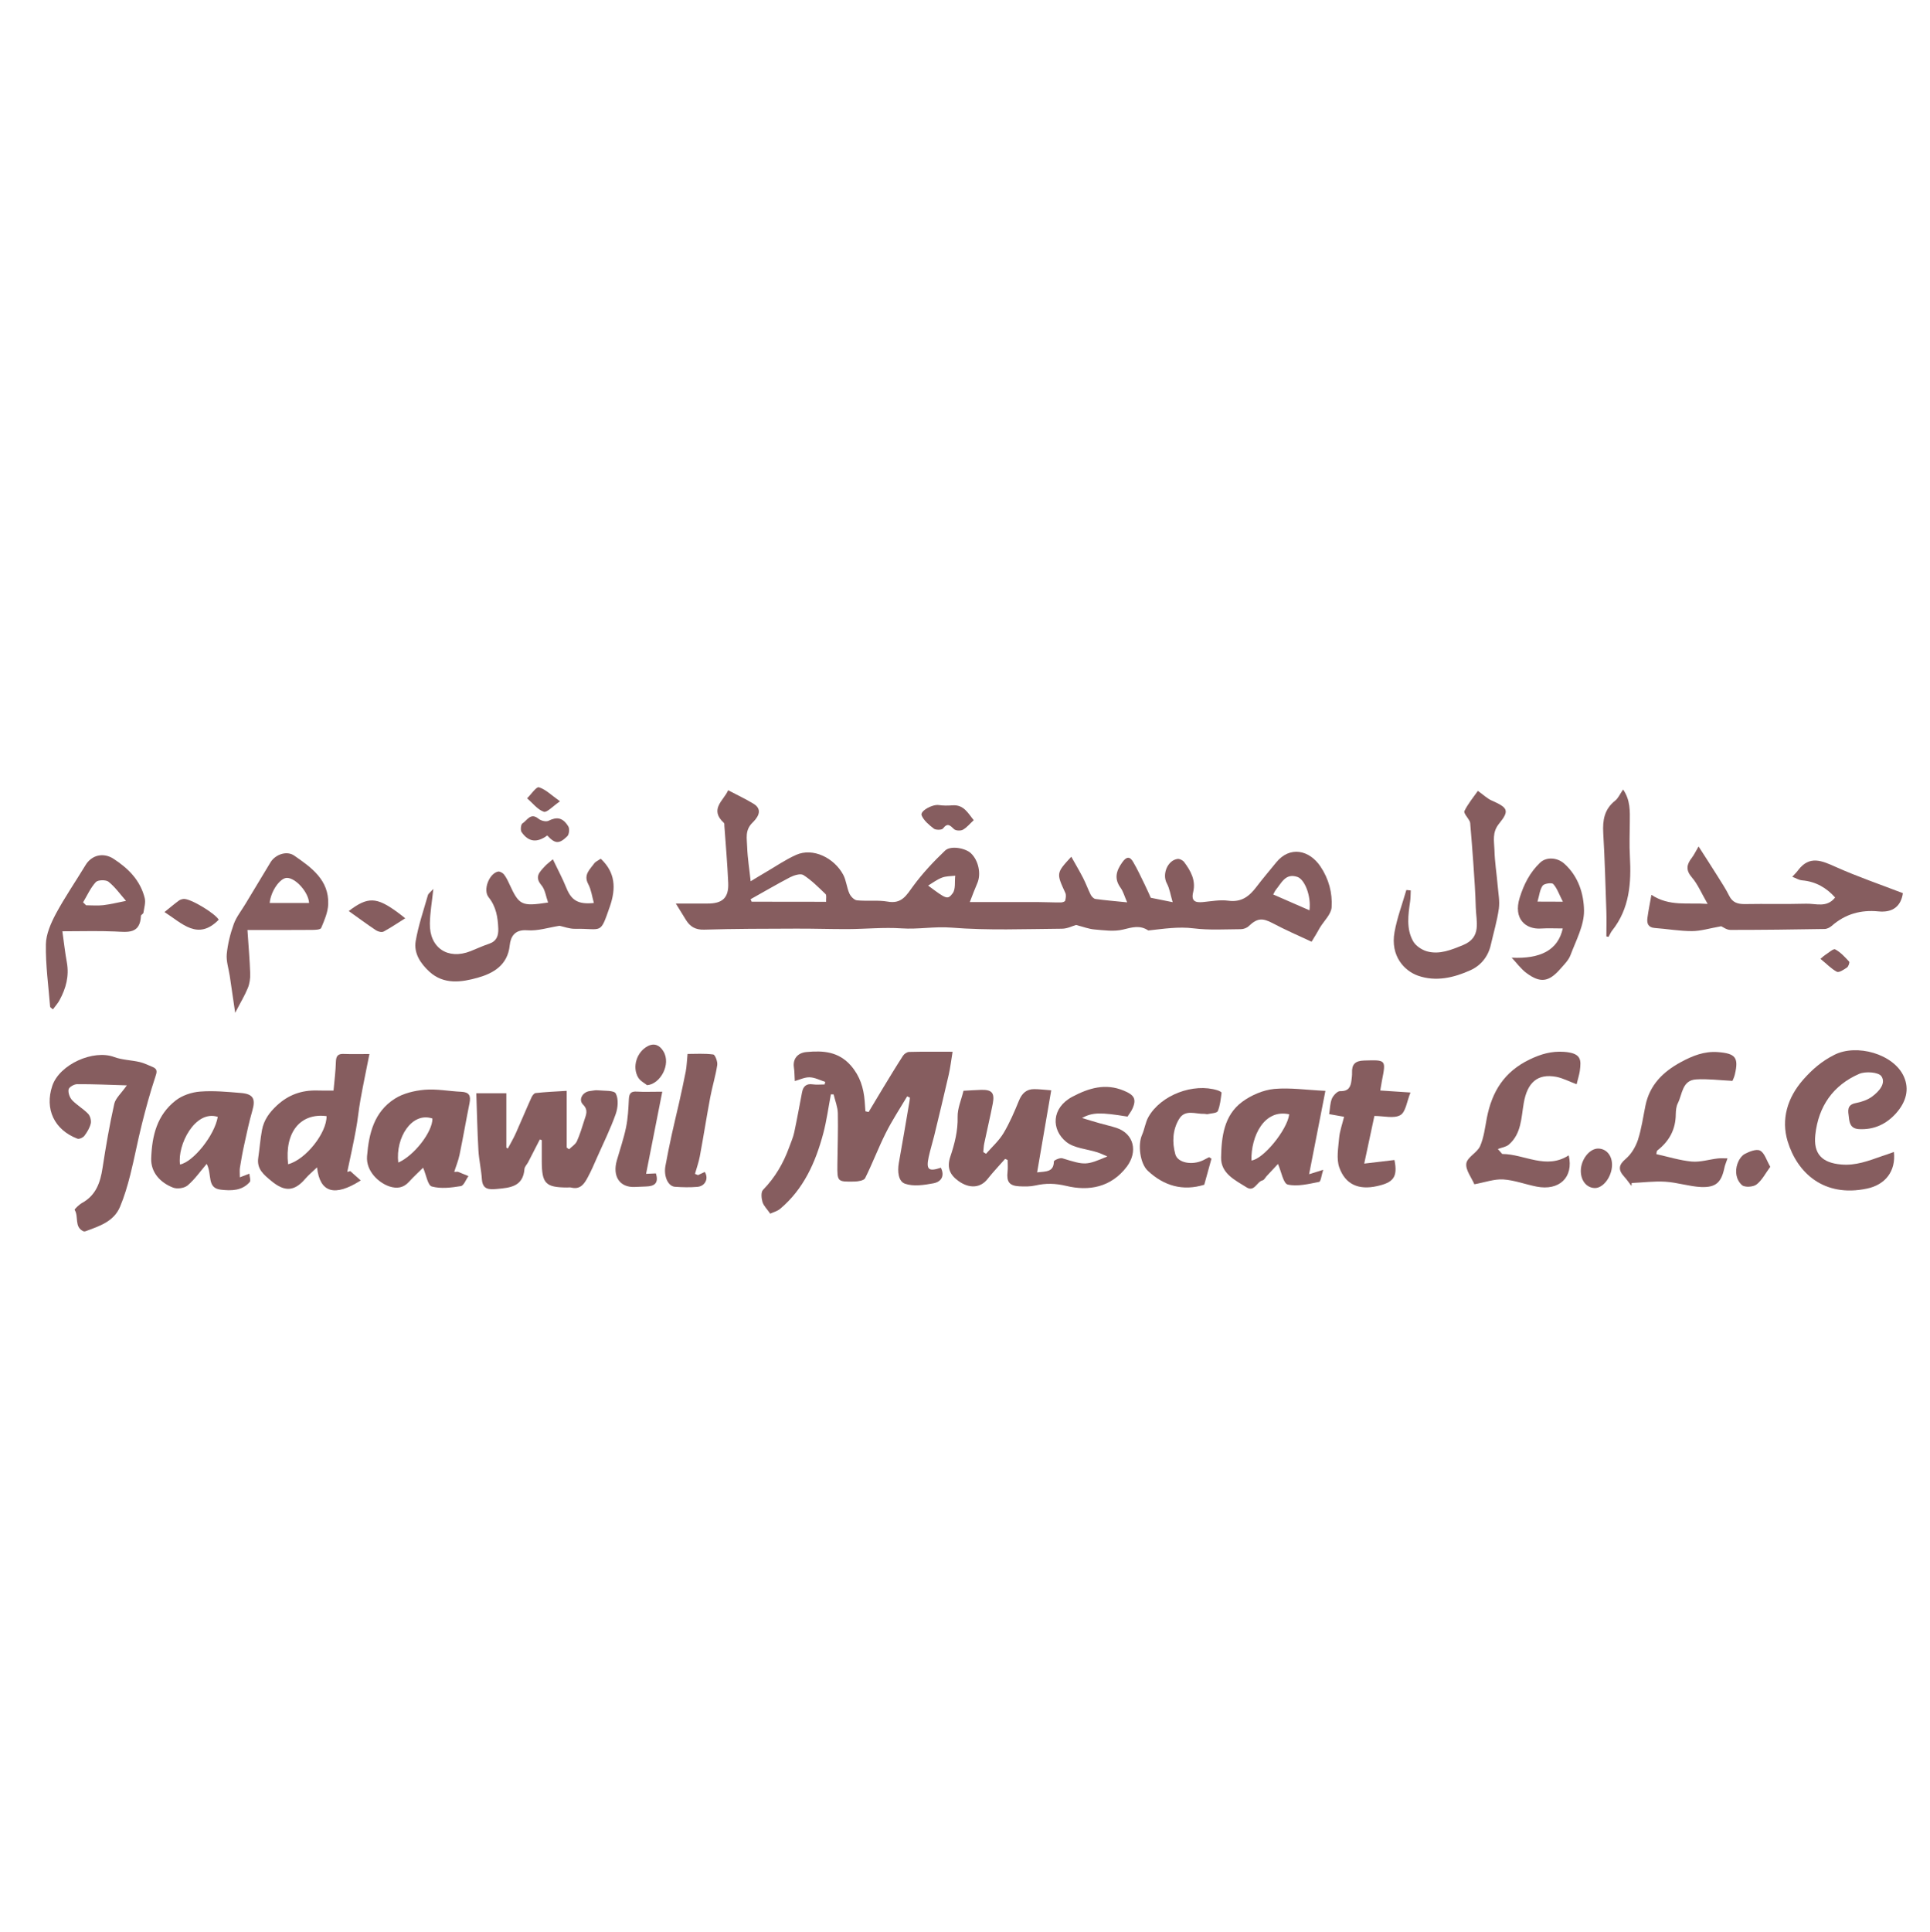 <?xml version="1.0" encoding="utf-8"?>
<!-- Generator: Adobe Illustrator 23.0.3, SVG Export Plug-In . SVG Version: 6.00 Build 0)  -->
<svg version="1.1" id="Layer_1" xmlns="http://www.w3.org/2000/svg" xmlns:xlink="http://www.w3.org/1999/xlink" x="0px" y="0px"
	 viewBox="0 0 210.75 210.92" style="enable-background:new 0 0 210.75 210.92;" xml:space="preserve">
<style type="text/css">
	.st0{fill:#865D5F;}
</style>
<g>
	<path class="st0" d="M143.22,102.81c-1.41-0.66-2.85-1.28-4.24-2.02c-1.14-0.6-1.69-0.57-2.64,0.33c-0.2,0.19-0.56,0.32-0.85,0.32
		c-1.72,0.01-3.46,0.12-5.15-0.09c-1.66-0.21-3.25,0.05-4.86,0.22c-0.04,0-0.08,0.01-0.11,0c-0.9-0.6-1.76-0.33-2.74-0.09
		c-0.98,0.24-2.08,0.08-3.12-0.01c-0.62-0.05-1.22-0.29-2.01-0.49c-0.34,0.09-0.94,0.41-1.55,0.41c-4.02,0.03-8.06,0.2-12.05-0.12
		c-1.86-0.15-3.64,0.21-5.47,0.08c-1.92-0.13-3.86,0.07-5.79,0.08c-1.91,0.01-3.81-0.06-5.72-0.05c-3.34,0.01-6.69,0.01-10.03,0.11
		c-0.96,0.03-1.54-0.33-2-1.08c-0.32-0.52-0.64-1.04-1.09-1.77c1.26,0,2.36,0,3.45,0c1.65,0.01,2.34-0.63,2.27-2.25
		c-0.09-2.07-0.27-4.14-0.42-6.22c-0.01-0.11,0.02-0.27-0.05-0.33c-1.65-1.51,0.02-2.48,0.46-3.57c0.98,0.52,1.91,0.95,2.78,1.48
		c1.16,0.71,0.28,1.67-0.12,2.06c-0.86,0.84-0.6,1.77-0.58,2.67c0.04,1.2,0.24,2.4,0.38,3.73c0.5-0.3,1.06-0.65,1.63-0.98
		c1.1-0.64,2.17-1.38,3.33-1.9c1.86-0.83,4.17,0.34,5.15,2.17c0.33,0.62,0.38,1.39,0.67,2.04c0.14,0.32,0.52,0.72,0.83,0.75
		c1.11,0.11,2.26-0.05,3.35,0.14c1.54,0.28,2.05-0.69,2.79-1.7c1.02-1.39,2.23-2.68,3.48-3.87c0.61-0.58,2.23-0.27,2.82,0.29
		c0.84,0.79,1.14,2.28,0.69,3.29c-0.26,0.59-0.48,1.19-0.81,2.04c2.67,0,5.09,0,7.5,0c0.82,0,1.64,0.05,2.45,0.04
		c0.16,0,0.44-0.09,0.46-0.19c0.07-0.27,0.13-0.61,0.02-0.85c-0.99-2.16-1-2.16,0.65-3.95c0.46,0.83,0.91,1.57,1.3,2.34
		c0.3,0.58,0.52,1.21,0.81,1.79c0.1,0.2,0.33,0.45,0.52,0.48c1.09,0.15,2.19,0.24,3.47,0.37c-0.3-0.69-0.43-1.19-0.71-1.58
		c-0.73-1-0.49-1.85,0.17-2.78c0.48-0.68,0.85-0.66,1.21-0.03c0.46,0.79,0.85,1.63,1.25,2.45c0.27,0.55,0.51,1.1,0.66,1.44
		c0.83,0.17,1.46,0.3,2.39,0.48c-0.24-0.81-0.33-1.49-0.64-2.06c-0.53-0.98,0.07-2.5,1.17-2.66c0.23-0.03,0.59,0.15,0.73,0.35
		c0.72,0.96,1.29,2,0.98,3.27c-0.24,0.99,0.23,1.17,1.07,1.09c0.92-0.09,1.87-0.27,2.76-0.15c1.44,0.2,2.3-0.48,3.08-1.51
		c0.69-0.91,1.43-1.77,2.15-2.66c1.5-1.85,3.63-1.36,4.83,0.42c0.93,1.38,1.32,2.9,1.23,4.45c-0.04,0.77-0.83,1.5-1.28,2.24
		C143.89,101.71,143.63,102.15,143.22,102.81z M90.21,98.45c-0.02-0.35,0.07-0.71-0.06-0.84c-0.77-0.74-1.53-1.51-2.42-2.08
		c-0.31-0.2-1.02,0.02-1.45,0.24c-1.46,0.76-2.88,1.6-4.32,2.4c0.04,0.09,0.08,0.18,0.12,0.27C84.75,98.45,87.41,98.45,90.21,98.45z
		 M142.99,99.38c0.2-1.55-0.51-3.38-1.33-3.65c-1.29-0.43-1.72,0.66-2.34,1.41c-0.09,0.11-0.14,0.24-0.29,0.51
		C140.34,98.22,141.6,98.77,142.99,99.38z M101.35,96.68c1.99,1.48,2.12,1.58,2.68,0.84c0.34-0.46,0.2-1.27,0.28-1.92
		c-0.48,0.06-1,0.04-1.44,0.21C102.33,96.01,101.85,96.38,101.35,96.68z"/>
	<path class="st0" d="M104.02,114.82c-0.16,0.99-0.25,1.75-0.42,2.5c-0.51,2.23-1.05,4.45-1.59,6.68c-0.19,0.77-0.43,1.53-0.6,2.31
		c-0.3,1.38-0.01,1.62,1.33,1.17c0.45,0.91,0.03,1.54-0.8,1.7c-1.02,0.19-2.18,0.37-3.11,0.05c-0.75-0.26-0.84-1.36-0.68-2.27
		c0.41-2.25,0.78-4.5,1.17-6.76c0.02-0.12,0.03-0.24,0.04-0.37c-0.1-0.05-0.2-0.1-0.3-0.14c-0.79,1.33-1.65,2.63-2.34,4.01
		c-0.81,1.61-1.44,3.3-2.25,4.92c-0.13,0.26-0.75,0.36-1.15,0.37c-1.89,0.04-1.9,0.02-1.88-1.87c0.02-1.87,0.09-3.74,0.05-5.6
		c-0.02-0.68-0.3-1.36-0.46-2.04c-0.1,0-0.2-0.01-0.3-0.01c-0.27,1.42-0.46,2.86-0.83,4.26c-0.84,3.15-2.13,6.07-4.71,8.24
		c-0.31,0.26-0.76,0.37-1.08,0.53c-0.34-0.5-0.72-0.85-0.85-1.28c-0.12-0.41-0.18-1.08,0.06-1.32c1.31-1.34,2.22-2.9,2.85-4.64
		c0.2-0.55,0.44-1.08,0.56-1.65c0.31-1.45,0.57-2.9,0.85-4.36c0.12-0.64,0.46-0.98,1.17-0.87c0.42,0.06,0.86,0.01,1.3,0.01
		c0.02-0.09,0.04-0.18,0.06-0.28c-0.56-0.18-1.12-0.48-1.69-0.5c-0.54-0.02-1.09,0.26-1.63,0.41c-0.04-0.62-0.03-1.07-0.1-1.51
		c-0.13-0.92,0.42-1.58,1.39-1.66c1.82-0.17,3.5-0.05,4.85,1.5c0.98,1.14,1.37,2.41,1.49,3.84c0.03,0.38,0.05,0.75,0.08,1.13
		c0.12,0.03,0.23,0.05,0.35,0.08c0.51-0.85,1.02-1.7,1.53-2.55c0.73-1.2,1.46-2.41,2.23-3.6c0.13-0.2,0.44-0.41,0.67-0.41
		C100.78,114.8,102.27,114.82,104.02,114.82z"/>
	<path class="st0" d="M109.75,126.52c-0.64,0.73-1.31,1.43-1.91,2.19c-0.77,0.98-1.97,1.09-3.18,0.22
		c-0.93-0.67-1.29-1.44-0.89-2.65c0.47-1.4,0.84-2.83,0.8-4.36c-0.02-0.91,0.4-1.83,0.64-2.84c0.6-0.03,1.26-0.08,1.93-0.1
		c1.16-0.03,1.49,0.32,1.27,1.49c-0.28,1.45-0.63,2.89-0.93,4.34c-0.07,0.31-0.07,0.64-0.11,0.96c0.1,0.06,0.2,0.12,0.3,0.19
		c0.65-0.74,1.41-1.42,1.91-2.25c0.67-1.12,1.19-2.34,1.69-3.56c0.32-0.78,0.81-1.25,1.65-1.25c0.55,0,1.11,0.07,1.87,0.13
		c-0.51,2.99-1.01,5.91-1.54,8.96c1.02-0.11,1.81-0.04,1.83-1.2c0-0.12,0.66-0.42,0.92-0.34c2.51,0.77,2.57,0.79,4.92-0.2
		c-0.36-0.15-0.72-0.33-1.09-0.45c-1.15-0.37-2.53-0.44-3.4-1.14c-1.64-1.32-1.65-3.71,0.69-4.94c1.75-0.92,3.57-1.5,5.6-0.65
		c1.07,0.44,1.42,0.87,0.96,1.92c-0.14,0.33-0.37,0.61-0.56,0.91c-2.96-0.48-3.81-0.47-4.97,0.15c0.76,0.23,1.37,0.42,1.98,0.59
		c0.59,0.17,1.2,0.3,1.78,0.49c1.91,0.63,2.37,2.59,1.13,4.24c-1.73,2.28-4.17,2.68-6.59,2.1c-1.23-0.29-2.24-0.31-3.39-0.05
		c-0.57,0.13-1.18,0.12-1.77,0.09c-1.08-0.06-1.39-0.5-1.27-1.58c0.05-0.43,0.01-0.86,0.01-1.29
		C109.94,126.59,109.85,126.55,109.75,126.52z"/>
	<path class="st0" d="M58.95,124.39c-0.43,0.84-0.85,1.67-1.29,2.51c-0.13,0.24-0.37,0.47-0.39,0.72c-0.15,1.93-1.57,2.05-3.01,2.18
		c-0.83,0.07-1.56,0.1-1.64-1.06c-0.07-1.06-0.32-2.11-0.38-3.18c-0.12-2.03-0.15-4.07-0.23-6.21c1.22,0,2.27,0,3.28,0
		c0,2,0,3.97,0,5.93c0.05,0.04,0.11,0.07,0.16,0.11c0.3-0.57,0.63-1.12,0.89-1.71c0.57-1.27,1.1-2.56,1.68-3.84
		c0.09-0.21,0.29-0.5,0.47-0.51c1.1-0.12,2.2-0.17,3.39-0.24c0,2.11,0,4.15,0,6.19c0.09,0.06,0.17,0.13,0.26,0.19
		c0.29-0.29,0.69-0.53,0.85-0.87c0.34-0.75,0.58-1.56,0.83-2.35c0.17-0.56,0.45-1.05-0.16-1.67c-0.54-0.54-0.02-1.39,0.76-1.47
		c0.3-0.03,0.6-0.12,0.89-0.08c0.68,0.07,1.74-0.01,1.93,0.35c0.31,0.58,0.24,1.54,0,2.22c-0.57,1.62-1.34,3.17-2.04,4.75
		c-0.32,0.73-0.63,1.46-1.01,2.16c-0.37,0.7-0.8,1.39-1.81,1.14c-0.14-0.04-0.3-0.01-0.45-0.01c-2.35-0.01-2.76-0.43-2.77-2.84
		c0-0.78,0-1.55,0-2.33C59.1,124.45,59.03,124.42,58.95,124.39z"/>
	<path class="st0" d="M187.95,101.12c-1.26,0.22-2.23,0.53-3.2,0.53c-1.35,0-2.7-0.24-4.05-0.34c-0.72-0.05-0.88-0.49-0.81-1.07
		c0.11-0.83,0.28-1.64,0.44-2.55c1.98,1.3,3.94,0.83,6.14,0.99c-0.69-1.19-1.08-2.15-1.72-2.89c-0.69-0.8-0.58-1.41-0.01-2.14
		c0.24-0.31,0.41-0.68,0.74-1.24c0.74,1.15,1.41,2.18,2.06,3.22c0.44,0.71,0.91,1.41,1.28,2.16c0.37,0.76,0.96,0.92,1.73,0.91
		c2.23-0.04,4.45,0.02,6.68-0.04c1.06-0.03,2.25,0.48,3.16-0.68c-0.96-1.07-2.12-1.74-3.6-1.87c-0.37-0.03-0.72-0.26-1.08-0.39
		c0.22-0.24,0.46-0.47,0.65-0.73c1.25-1.64,2.59-1.02,4.11-0.34c2.37,1.06,4.83,1.9,7.32,2.86c-0.2,1.38-1.06,2.15-2.67,1.99
		c-1.94-0.19-3.63,0.29-5.1,1.58c-0.21,0.18-0.52,0.34-0.79,0.34c-3.42,0.06-6.85,0.1-10.27,0.1
		C188.54,101.52,188.12,101.19,187.95,101.12z"/>
	<path class="st0" d="M206.81,125.76c0.23,2.1-0.94,3.58-2.94,4c-4.69,0.99-7.62-1.7-8.67-5.18c-0.71-2.36-0.05-4.73,1.73-6.74
		c0.99-1.12,2.02-2,3.37-2.68c2.43-1.24,6.49-0.11,7.6,2.38c0.61,1.37,0.26,2.74-0.85,3.99c-1.04,1.16-2.37,1.82-4.03,1.74
		c-0.94-0.05-1.06-0.65-1.13-1.31c-0.08-0.65-0.26-1.35,0.77-1.54c0.63-0.12,1.3-0.35,1.8-0.73c0.71-0.53,1.52-1.42,0.98-2.2
		c-0.32-0.45-1.73-0.55-2.41-0.26c-2.86,1.24-4.46,3.55-4.8,6.64c-0.23,2.09,0.71,3.08,2.84,3.26c1.56,0.14,2.97-0.4,4.39-0.9
		C205.9,126.09,206.34,125.93,206.81,125.76z"/>
	<path class="st0" d="M60.37,93.81c0.53,1.11,1.06,2.09,1.47,3.11c0.55,1.36,1.27,1.84,3.01,1.66c-0.2-0.71-0.29-1.45-0.61-2.05
		c-0.56-1.03,0.17-1.6,0.64-2.26c0.16-0.22,0.46-0.34,0.72-0.52c1.6,1.49,1.68,3.23,1,5.2c-1.1,3.16-0.79,2.4-3.81,2.45
		c-0.61,0.01-1.21-0.23-1.69-0.33c-1.21,0.19-2.38,0.58-3.52,0.49c-1.37-0.11-1.82,0.69-1.92,1.64c-0.22,2.19-1.83,3.07-3.5,3.54
		c-1.74,0.49-3.69,0.79-5.27-0.66c-0.96-0.88-1.72-2-1.5-3.33c0.29-1.7,0.86-3.35,1.33-5.01c0.05-0.19,0.28-0.33,0.6-0.7
		c-0.15,1.42-0.36,2.6-0.38,3.78c-0.05,2.66,1.97,4,4.44,3.02c0.68-0.27,1.34-0.58,2.03-0.81c0.83-0.28,1.03-0.89,1-1.66
		c-0.05-1.23-0.23-2.38-1.05-3.41c-0.65-0.8,0.05-2.59,1.02-2.81c0.18-0.04,0.5,0.13,0.64,0.3c0.25,0.31,0.43,0.69,0.6,1.06
		c1.07,2.33,1.32,2.46,4.23,2.02c-0.24-0.66-0.32-1.41-0.73-1.89c-0.78-0.92-0.2-1.44,0.35-2.04
		C59.67,94.37,59.94,94.18,60.37,93.81z"/>
	<path class="st0" d="M36.42,119.06c0.1-1.1,0.23-2.13,0.26-3.16c0.02-0.63,0.24-0.87,0.86-0.84c0.81,0.03,1.61,0.01,2.8,0.01
		c-0.37,1.87-0.7,3.43-0.98,5c-0.2,1.09-0.29,2.2-0.5,3.29c-0.28,1.53-0.62,3.06-0.94,4.58c0.11-0.03,0.22-0.06,0.33-0.09
		c0.36,0.33,0.73,0.65,1.14,1.02c-2.85,1.82-4.47,1.34-4.77-1.43c-0.49,0.47-0.91,0.82-1.27,1.23c-1.21,1.42-2.27,1.46-3.72,0.26
		c-0.83-0.69-1.61-1.3-1.43-2.53c0.15-1.01,0.22-2.04,0.41-3.04c0.2-1.08,0.8-1.91,1.63-2.68c1.27-1.17,2.7-1.67,4.38-1.63
		C35.18,119.07,35.73,119.06,36.42,119.06z M31.46,127.1c1.93-0.5,4.23-3.43,4.2-5.25C32.79,121.48,31.06,123.62,31.46,127.1z"/>
	<path class="st0" d="M13.85,118.49c-1.95-0.06-3.69-0.14-5.43-0.13c-0.33,0-0.88,0.32-0.93,0.57c-0.07,0.36,0.12,0.89,0.38,1.17
		c0.52,0.55,1.22,0.94,1.75,1.49c0.23,0.24,0.36,0.74,0.29,1.06c-0.11,0.48-0.39,0.94-0.69,1.34c-0.15,0.2-0.57,0.4-0.77,0.32
		c-2.53-0.97-3.59-3.24-2.74-5.77c0.79-2.34,4.48-4,6.77-3.14c0.87,0.32,1.85,0.33,2.76,0.54c0.48,0.11,0.94,0.34,1.4,0.53
		c0.61,0.24,0.49,0.59,0.31,1.13c-0.56,1.69-1.03,3.41-1.46,5.13c-0.46,1.83-0.8,3.69-1.26,5.51c-0.3,1.19-0.65,2.38-1.12,3.5
		c-0.69,1.64-2.28,2.12-3.78,2.68c-0.07,0.02-0.16,0.03-0.22,0c-1.03-0.47-0.49-1.61-0.96-2.34c-0.04-0.06,0.49-0.58,0.82-0.76
		c1.52-0.84,1.99-2.24,2.23-3.83c0.36-2.34,0.76-4.68,1.28-6.99C12.62,119.89,13.23,119.37,13.85,118.49z"/>
	<path class="st0" d="M49.99,127.92c0.39,0.16,0.78,0.32,1.16,0.47c-0.27,0.38-0.5,1.05-0.83,1.1c-1.05,0.17-2.18,0.31-3.17,0.04
		c-0.44-0.12-0.6-1.25-0.95-2.05c-0.45,0.45-1.03,0.98-1.56,1.56c-0.6,0.66-1.31,0.74-2.1,0.49c-1.19-0.39-2.59-1.68-2.46-3.3
		c0.2-2.51,0.78-4.84,3.01-6.27c0.93-0.6,2.16-0.89,3.28-0.99c1.32-0.11,2.66,0.16,4,0.22c0.88,0.04,1.06,0.44,0.9,1.24
		c-0.38,1.88-0.7,3.77-1.09,5.64c-0.13,0.64-0.39,1.25-0.58,1.87C49.74,127.94,49.86,127.93,49.99,127.92z M43.49,126.92
		c1.76-0.77,3.76-3.39,3.73-4.81C44.98,121.35,43.17,124.19,43.49,126.92z"/>
	<path class="st0" d="M144.73,119.09c-0.6,3.09-1.17,5.99-1.78,9.1c0.58-0.18,0.9-0.28,1.54-0.48c-0.19,0.59-0.26,1.29-0.45,1.32
		c-1.13,0.22-2.35,0.53-3.42,0.29c-0.49-0.11-0.7-1.42-1.07-2.25c-0.31,0.33-0.77,0.83-1.24,1.33c-0.15,0.16-0.26,0.42-0.44,0.46
		c-0.64,0.15-0.89,1.3-1.74,0.77c-1.26-0.79-2.82-1.52-2.79-3.26c0.04-2.25,0.31-4.61,2.3-6.08c0.99-0.73,2.29-1.29,3.5-1.41
		C140.9,118.72,142.71,119,144.73,119.09z M136.65,126.69c1.28-0.12,3.91-3.33,4.13-5.04C138.05,121.04,136.6,124.02,136.65,126.69z
		"/>
	<path class="st0" d="M26.19,128.53c0.44-0.17,0.68-0.26,1.04-0.4c0.03,0.37,0.17,0.76,0.04,0.91c-0.84,0.97-2.02,0.97-3.15,0.84
		c-1.57-0.17-0.93-1.65-1.55-2.82c-0.71,0.83-1.31,1.7-2.09,2.36c-0.36,0.3-1.14,0.41-1.59,0.23c-1.34-0.52-2.44-1.62-2.38-3.21
		c0.09-2.49,0.65-4.71,2.65-6.28c0.72-0.57,1.76-0.92,2.68-0.99c1.47-0.12,2.98,0.03,4.46,0.15c1.36,0.11,1.63,0.64,1.25,1.95
		c-0.35,1.2-0.6,2.42-0.87,3.64c-0.19,0.85-0.34,1.7-0.48,2.56C26.15,127.76,26.19,128.08,26.19,128.53z M23.78,121.93
		c-2.49-0.8-4.44,3.1-4.12,5.2C21.11,126.84,23.43,123.95,23.78,121.93z"/>
	<path class="st0" d="M172.16,118.37c-0.82-0.31-1.5-0.67-2.22-0.81c-2.03-0.38-3.16,0.6-3.55,2.86c-0.28,1.6-0.25,3.34-1.62,4.53
		c-0.31,0.27-0.8,0.33-1.21,0.49c0.16,0.18,0.32,0.36,0.48,0.54c2.43,0.01,4.78,1.75,7.26,0.15c0.56,2.41-1.04,3.9-3.52,3.41
		c-1.22-0.24-2.41-0.7-3.63-0.78c-0.99-0.06-2,0.32-3.16,0.53c0.11,0.18,0.05,0.1,0.01,0.01c-0.33-0.77-0.99-1.59-0.88-2.29
		c0.1-0.68,1.18-1.17,1.5-1.88c0.42-0.96,0.54-2.05,0.74-3.09c0.56-2.87,1.89-5.04,4.68-6.38c1.25-0.6,2.39-0.92,3.74-0.83
		c1.92,0.14,1.89,0.88,1.73,2.09C172.45,117.33,172.32,117.72,172.16,118.37z"/>
	<path class="st0" d="M189.18,118c-1.47-0.07-2.72-0.24-3.96-0.16c-1.54,0.09-1.5,1.6-2,2.59c-0.18,0.35-0.22,0.8-0.23,1.2
		c-0.01,1.66-0.7,2.94-1.99,3.95c-0.12,0.09-0.11,0.34-0.13,0.42c1.32,0.29,2.58,0.69,3.87,0.81c0.93,0.08,1.89-0.23,2.83-0.34
		c0.33-0.04,0.67-0.01,1.07-0.01c-0.15,0.45-0.28,0.73-0.34,1.03c-0.33,1.58-0.91,2.16-2.53,2.1c-1.31-0.06-2.6-0.5-3.91-0.58
		c-1.22-0.08-2.45,0.09-3.68,0.14c-0.01,0.11-0.02,0.21-0.03,0.32c-0.26-0.34-0.51-0.7-0.8-1.02c-0.66-0.73-0.63-1.26,0.18-1.94
		c0.6-0.51,1.07-1.3,1.32-2.05c0.4-1.22,0.57-2.51,0.83-3.77c0.46-2.25,1.92-3.68,3.85-4.73c1.27-0.69,2.57-1.22,4.08-1.1
		c1.89,0.15,2.26,0.59,1.84,2.4C189.38,117.59,189.21,117.92,189.18,118z"/>
	<path class="st0" d="M154.05,97.21c-0.02,0.4-0.01,0.81-0.07,1.21c-0.21,1.47-0.43,2.97,0.32,4.32c0.28,0.51,0.95,0.96,1.52,1.12
		c1.38,0.38,2.68-0.17,3.95-0.69c2.04-0.84,1.42-2.57,1.38-4.09c-0.04-1.63-0.16-3.26-0.27-4.89c-0.09-1.36-0.21-2.72-0.32-4.08
		c-0.01-0.15-0.01-0.31-0.07-0.44c-0.19-0.39-0.69-0.9-0.58-1.13c0.4-0.81,1-1.53,1.47-2.2c0.6,0.43,1.01,0.83,1.5,1.05
		c1.76,0.78,1.99,1.09,0.82,2.52c-0.79,0.97-0.54,1.91-0.51,2.88c0.03,1.29,0.24,2.58,0.35,3.87c0.07,0.85,0.24,1.71,0.13,2.54
		c-0.19,1.34-0.58,2.64-0.88,3.96c-0.29,1.28-1.09,2.25-2.22,2.76c-1.81,0.82-3.77,1.28-5.72,0.6c-1.48-0.52-3.05-2.13-2.57-4.77
		c0.28-1.56,0.85-3.06,1.29-4.59C153.74,97.18,153.9,97.2,154.05,97.21z"/>
	<path class="st0" d="M27.02,101.53c0.12,1.79,0.25,3.26,0.3,4.73c0.02,0.54-0.06,1.12-0.26,1.61c-0.34,0.83-0.82,1.61-1.38,2.7
		c-0.23-1.56-0.41-2.79-0.59-4.02c-0.12-0.8-0.4-1.61-0.33-2.39c0.11-1.12,0.39-2.24,0.77-3.29c0.28-0.77,0.83-1.45,1.26-2.17
		c0.91-1.52,1.83-3.04,2.75-4.56c0.52-0.86,1.78-1.3,2.59-0.73c1.88,1.3,3.81,2.66,3.71,5.32c-0.04,0.88-0.42,1.76-0.77,2.58
		c-0.08,0.19-0.67,0.21-1.02,0.21C31.8,101.54,29.54,101.53,27.02,101.53z M33.75,98.58c-0.06-1.17-1.46-2.74-2.42-2.74
		c-0.75,0-1.77,1.46-1.88,2.74C30.88,98.58,32.31,98.58,33.75,98.58z"/>
	<path class="st0" d="M6.81,101.67c0.17,1.2,0.29,2.31,0.49,3.4c0.27,1.49-0.1,2.84-0.8,4.12c-0.18,0.34-0.45,0.63-0.72,1
		c-0.13-0.12-0.31-0.21-0.31-0.3c-0.18-2.27-0.5-4.54-0.46-6.8c0.02-1.12,0.55-2.31,1.09-3.33c0.98-1.82,2.16-3.53,3.23-5.3
		c0.66-1.11,1.94-1.43,3.06-0.71c1.62,1.05,2.93,2.36,3.41,4.29c0.12,0.5-0.06,1.08-0.14,1.61c-0.02,0.12-0.27,0.22-0.27,0.33
		c-0.09,2.03-1.47,1.77-2.84,1.71C10.73,101.61,8.91,101.67,6.81,101.67z M9.07,98.51c0.11,0.11,0.22,0.22,0.33,0.32
		c0.62,0,1.26,0.06,1.87-0.01c0.84-0.1,1.66-0.31,2.49-0.47c-0.62-0.71-1.18-1.5-1.91-2.09c-0.29-0.23-1.16-0.21-1.39,0.04
		C9.88,96.93,9.52,97.76,9.07,98.51z"/>
	<path class="st0" d="M150.72,119.05c1.1,0.07,2.05,0.13,3.3,0.22c-0.4,0.99-0.52,2.14-1.11,2.47c-0.7,0.4-1.8,0.09-2.83,0.09
		c-0.37,1.73-0.73,3.42-1.11,5.2c1.28-0.15,2.29-0.27,3.3-0.39c0.39,1.9-0.15,2.46-1.9,2.85c-2.03,0.45-3.46-0.19-4.12-2.03
		c-0.34-0.96-0.11-2.16-0.02-3.24c0.07-0.75,0.34-1.49,0.54-2.3c-0.65-0.12-1.14-0.2-1.63-0.29c0.1-0.63,0.1-1.21,0.3-1.69
		c0.15-0.35,0.6-0.83,0.9-0.82c0.93,0.03,1.16-0.47,1.24-1.21c0.03-0.26,0.07-0.52,0.06-0.78c-0.04-0.92,0.32-1.32,1.31-1.35
		c2.41-0.07,2.41-0.11,1.95,2.22C150.84,118.32,150.79,118.65,150.72,119.05z"/>
	<path class="st0" d="M165.07,104.55c3.16,0.15,5.06-0.83,5.58-3.19c-0.83,0-1.62-0.04-2.41,0.01c-1.61,0.1-3.03-1.03-2.29-3.38
		c0.46-1.47,1.11-2.74,2.21-3.8c0.72-0.69,1.91-0.57,2.66,0.1c1.54,1.38,2.13,3.31,2.15,5.12c0.02,1.62-0.88,3.27-1.48,4.87
		c-0.21,0.56-0.7,1.03-1.11,1.5c-1.25,1.43-2.18,1.57-3.69,0.45C166.08,105.78,165.61,105.12,165.07,104.55z M170.66,98.44
		c-0.42-0.82-0.63-1.47-1.05-1.93c-0.15-0.17-0.99-0.06-1.16,0.18c-0.31,0.44-0.36,1.07-0.56,1.74
		C168.86,98.44,169.55,98.44,170.66,98.44z"/>
	<path class="st0" d="M132.29,126.49c-0.26,0.93-0.52,1.85-0.79,2.85c-2.34,0.72-4.4,0.13-6.17-1.53c-0.85-0.8-1.1-2.86-0.62-3.92
		c0.28-0.63,0.36-1.36,0.7-1.96c1.36-2.39,4.91-3.73,7.54-2.9c0.17,0.05,0.45,0.2,0.44,0.26c-0.09,0.68-0.15,1.39-0.41,2.01
		c-0.1,0.23-0.73,0.24-1.12,0.33c-0.1,0.02-0.22-0.03-0.33-0.03c-0.96,0.04-2.11-0.53-2.77,0.55c-0.72,1.18-0.78,2.55-0.42,3.86
		c0.26,0.95,1.84,1.23,3.03,0.66c0.22-0.11,0.44-0.22,0.66-0.34C132.11,126.39,132.2,126.44,132.29,126.49z"/>
	<path class="st0" d="M76.22,128.29c0.25-0.12,0.49-0.24,0.74-0.35c0.45,0.72,0.05,1.56-0.81,1.63c-0.82,0.07-1.64,0.05-2.46-0.01
		c-0.74-0.06-1.23-1.14-1.03-2.26c0.21-1.16,0.45-2.32,0.7-3.47c0.25-1.14,0.53-2.28,0.79-3.42c0.25-1.14,0.51-2.28,0.73-3.43
		c0.11-0.57,0.12-1.15,0.2-1.92c0.86,0,1.85-0.07,2.81,0.06c0.2,0.03,0.49,0.79,0.43,1.16c-0.18,1.19-0.55,2.36-0.77,3.55
		c-0.4,2.13-0.73,4.27-1.13,6.4c-0.12,0.65-0.35,1.28-0.53,1.92C76,128.19,76.11,128.24,76.22,128.29z"/>
	<path class="st0" d="M72.32,119.18c-0.63,3.16-1.19,6.02-1.77,8.97c0.45-0.02,0.76-0.04,1.07-0.05c0.34,1.06-0.15,1.41-1.08,1.43
		c-0.41,0.01-0.82,0.03-1.22,0.05c-1.64,0.08-2.47-1.15-1.96-2.91c0.34-1.19,0.75-2.37,1-3.58c0.21-1.01,0.26-2.05,0.31-3.09
		c0.03-0.62,0.22-0.87,0.86-0.83C70.31,119.22,71.09,119.18,72.32,119.18z"/>
	<path class="st0" d="M175.41,102.23c0-0.91,0.03-1.81,0-2.72c-0.1-2.85-0.17-5.71-0.34-8.56c-0.08-1.41,0.12-2.61,1.3-3.54
		c0.33-0.26,0.51-0.7,0.87-1.22c0.81,1.18,0.74,2.39,0.73,3.58c-0.01,1.24-0.06,2.49,0.01,3.73c0.16,2.89-0.03,5.68-1.93,8.08
		c-0.17,0.21-0.27,0.47-0.4,0.7C175.57,102.27,175.49,102.25,175.41,102.23z"/>
	<path class="st0" d="M38.08,99.46c2.08-1.59,3.04-1.54,5.32,0.13c0.25,0.18,0.49,0.38,0.85,0.66c-0.85,0.53-1.58,1.03-2.36,1.45
		c-0.2,0.11-0.6,0.01-0.82-0.13C40.07,100.91,39.13,100.2,38.08,99.46z"/>
	<path class="st0" d="M23.88,100.41c-2.28,2.32-3.99,0.39-5.92-0.84c0.54-0.43,1.04-0.86,1.57-1.25c0.14-0.1,0.33-0.16,0.51-0.18
		C20.78,98.06,23.54,99.75,23.88,100.41z"/>
	<path class="st0" d="M106.33,89.54c-0.43,0.39-0.76,0.81-1.18,1.04c-0.25,0.14-0.78,0.12-0.97-0.06c-0.44-0.41-0.7-0.73-1.21-0.07
		c-0.13,0.17-0.77,0.18-0.99,0.02c-0.52-0.4-1.1-0.88-1.34-1.45c-0.2-0.49,1.17-1.23,1.87-1.13c0.49,0.07,0.99,0.07,1.48,0.03
		C105.25,87.82,105.7,88.78,106.33,89.54z"/>
	<path class="st0" d="M176.03,127.19c-0.02,1.28-0.97,2.54-1.9,2.51c-0.89-0.03-1.52-0.82-1.51-1.9c0.02-1.24,0.97-2.44,1.93-2.41
		C175.43,125.42,176.04,126.16,176.03,127.19z"/>
	<path class="st0" d="M193.31,127.38c-0.53,0.72-0.9,1.47-1.5,1.93c-0.36,0.28-1.29,0.34-1.59,0.07c-0.65-0.58-0.79-1.5-0.49-2.35
		c0.14-0.4,0.44-0.86,0.79-1.05c0.51-0.27,1.27-0.57,1.67-0.37C192.68,125.86,192.88,126.63,193.31,127.38z"/>
	<path class="st0" d="M70.66,118.47c-0.25-0.21-0.75-0.45-0.98-0.85c-0.67-1.15-0.15-2.78,1.05-3.41c0.73-0.38,1.32-0.09,1.71,0.56
		C73.31,116.19,72.1,118.36,70.66,118.47z"/>
	<path class="st0" d="M59.76,91.21c-1.12,0.83-2.06,0.72-2.81-0.38c-0.14-0.21-0.07-0.84,0.1-0.94c0.51-0.31,0.88-1.22,1.75-0.51
		c0.26,0.22,0.82,0.36,1.09,0.23c0.91-0.46,1.57-0.37,2.17,0.62c0.15,0.25,0.09,0.86-0.11,1.06C61.05,92.17,60.61,92.13,59.76,91.21
		z"/>
	<path class="st0" d="M61.15,87.48c-0.78,0.53-1.43,1.26-1.77,1.14c-0.69-0.24-1.22-0.95-1.82-1.47c0.44-0.43,1.01-1.29,1.29-1.2
		C59.59,86.18,60.21,86.81,61.15,87.48z"/>
	<path class="st0" d="M198.79,104.68c0.29-0.25,0.4-0.36,0.52-0.43c0.37-0.23,0.89-0.71,1.08-0.61c0.59,0.31,1.07,0.84,1.53,1.34
		c0.08,0.08-0.07,0.53-0.23,0.64c-0.34,0.23-0.87,0.59-1.11,0.47C199.96,105.76,199.45,105.21,198.79,104.68z"/>
</g>
</svg>
